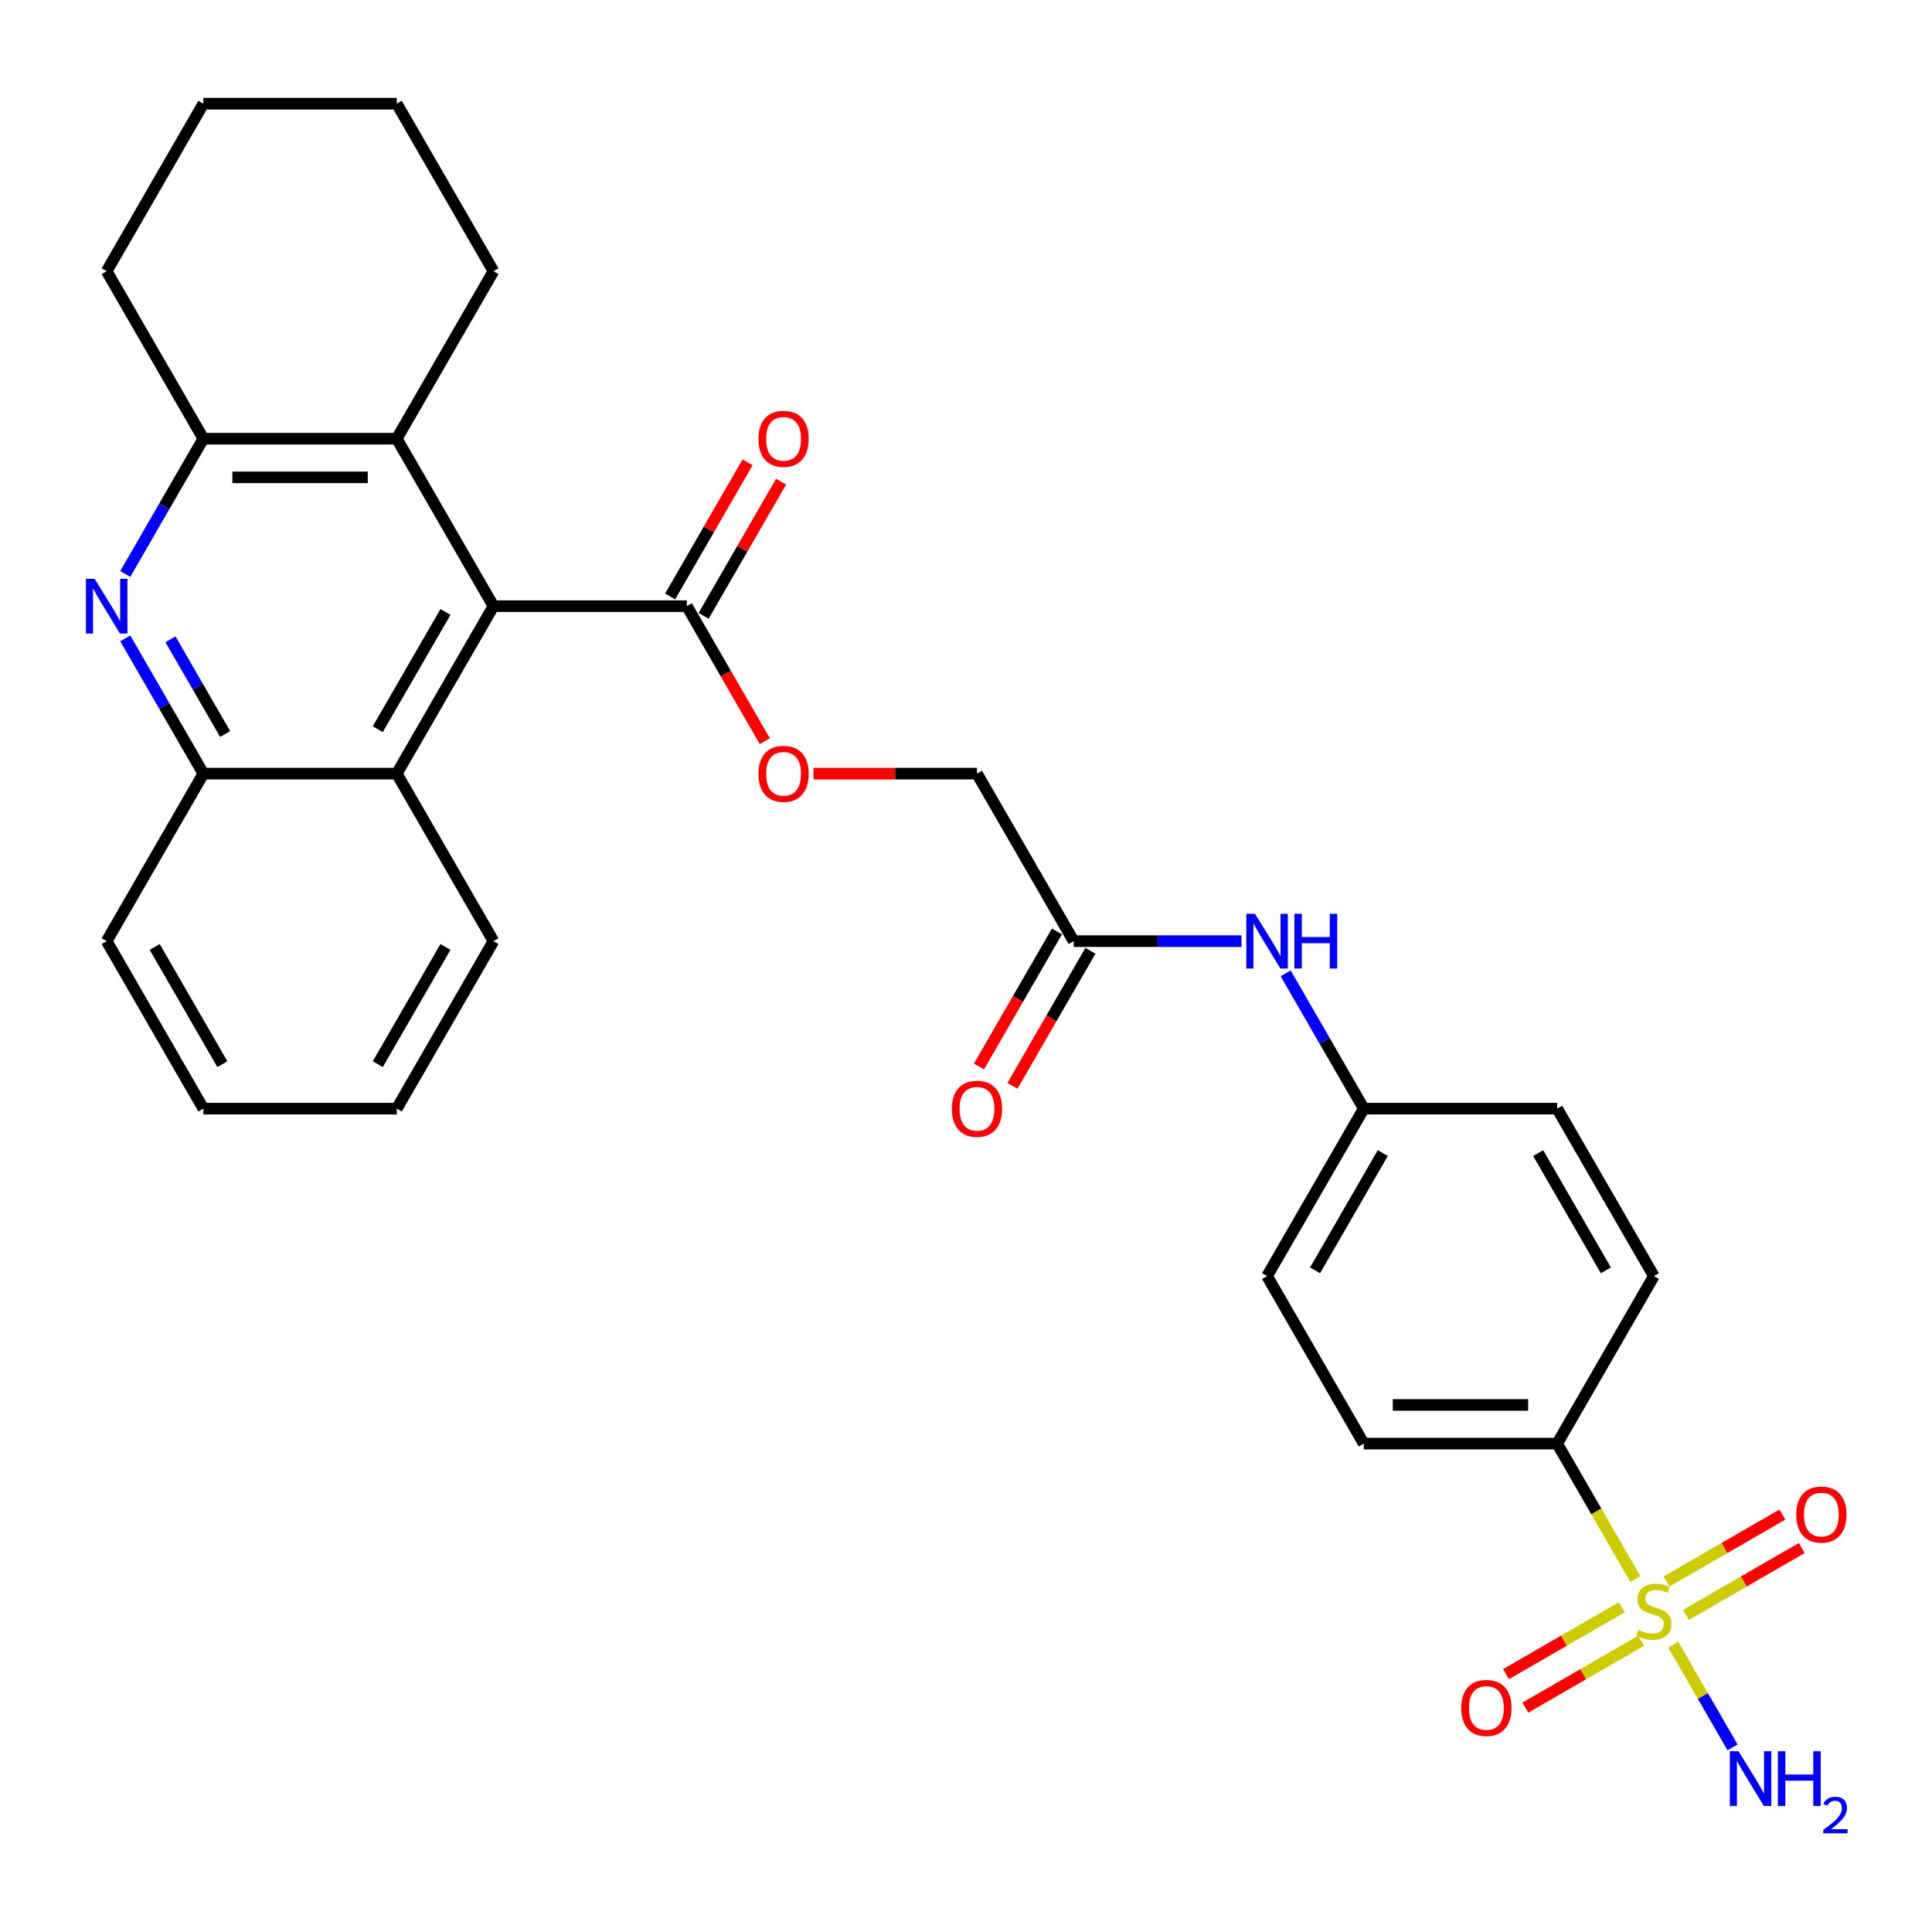 <?xml version='1.0' encoding='iso-8859-1'?>
<svg version='1.1' baseProfile='full'
              xmlns='http://www.w3.org/2000/svg'
                      xmlns:rdkit='http://www.rdkit.org/xml'
                      xmlns:xlink='http://www.w3.org/1999/xlink'
                  xml:space='preserve'
width='1000px' height='1000px' viewBox='0 0 1000 1000'>
<!-- END OF HEADER -->
<rect style='opacity:1.0;fill:#FFFFFF;stroke:none' width='1000' height='1000' x='0' y='0'> </rect>
<path class='bond-7' d='M 846.444,817.281 L 826.217,782.246' style='fill:none;fill-rule:evenodd;stroke:#CCCC00;stroke-width:6px;stroke-linecap:butt;stroke-linejoin:miter;stroke-opacity:1' />
<path class='bond-7' d='M 826.217,782.246 L 805.99,747.211' style='fill:none;fill-rule:evenodd;stroke:#000000;stroke-width:6px;stroke-linecap:butt;stroke-linejoin:miter;stroke-opacity:1' />
<path class='bond-8' d='M 839.454,831.921 L 809.483,849.225' style='fill:none;fill-rule:evenodd;stroke:#CCCC00;stroke-width:6px;stroke-linecap:butt;stroke-linejoin:miter;stroke-opacity:1' />
<path class='bond-8' d='M 809.483,849.225 L 779.512,866.529' style='fill:none;fill-rule:evenodd;stroke:#FF0000;stroke-width:6px;stroke-linecap:butt;stroke-linejoin:miter;stroke-opacity:1' />
<path class='bond-8' d='M 849.464,849.26 L 819.493,866.563' style='fill:none;fill-rule:evenodd;stroke:#CCCC00;stroke-width:6px;stroke-linecap:butt;stroke-linejoin:miter;stroke-opacity:1' />
<path class='bond-8' d='M 819.493,866.563 L 789.523,883.867' style='fill:none;fill-rule:evenodd;stroke:#FF0000;stroke-width:6px;stroke-linecap:butt;stroke-linejoin:miter;stroke-opacity:1' />
<path class='bond-9' d='M 872.629,835.885 L 902.6,818.582' style='fill:none;fill-rule:evenodd;stroke:#CCCC00;stroke-width:6px;stroke-linecap:butt;stroke-linejoin:miter;stroke-opacity:1' />
<path class='bond-9' d='M 902.6,818.582 L 932.571,801.278' style='fill:none;fill-rule:evenodd;stroke:#FF0000;stroke-width:6px;stroke-linecap:butt;stroke-linejoin:miter;stroke-opacity:1' />
<path class='bond-9' d='M 862.619,818.547 L 892.59,801.243' style='fill:none;fill-rule:evenodd;stroke:#CCCC00;stroke-width:6px;stroke-linecap:butt;stroke-linejoin:miter;stroke-opacity:1' />
<path class='bond-9' d='M 892.59,801.243 L 922.56,783.94' style='fill:none;fill-rule:evenodd;stroke:#FF0000;stroke-width:6px;stroke-linecap:butt;stroke-linejoin:miter;stroke-opacity:1' />
<path class='bond-13' d='M 866.077,851.286 L 881.42,877.86' style='fill:none;fill-rule:evenodd;stroke:#CCCC00;stroke-width:6px;stroke-linecap:butt;stroke-linejoin:miter;stroke-opacity:1' />
<path class='bond-13' d='M 881.42,877.86 L 896.763,904.435' style='fill:none;fill-rule:evenodd;stroke:#0000FF;stroke-width:6px;stroke-linecap:butt;stroke-linejoin:miter;stroke-opacity:1' />
<path class='bond-0' d='M 255.42,313.75 L 355.524,313.75' style='fill:none;fill-rule:evenodd;stroke:#000000;stroke-width:6px;stroke-linecap:butt;stroke-linejoin:miter;stroke-opacity:1' />
<path class='bond-2' d='M 255.42,313.75 L 205.368,227.058' style='fill:none;fill-rule:evenodd;stroke:#000000;stroke-width:6px;stroke-linecap:butt;stroke-linejoin:miter;stroke-opacity:1' />
<path class='bond-5' d='M 255.42,313.75 L 205.368,400.442' style='fill:none;fill-rule:evenodd;stroke:#000000;stroke-width:6px;stroke-linecap:butt;stroke-linejoin:miter;stroke-opacity:1' />
<path class='bond-5' d='M 230.574,316.743 L 195.538,377.428' style='fill:none;fill-rule:evenodd;stroke:#000000;stroke-width:6px;stroke-linecap:butt;stroke-linejoin:miter;stroke-opacity:1' />
<path class='bond-1' d='M 64.833,330.412 L 85.049,365.427' style='fill:none;fill-rule:evenodd;stroke:#0000FF;stroke-width:6px;stroke-linecap:butt;stroke-linejoin:miter;stroke-opacity:1' />
<path class='bond-1' d='M 85.049,365.427 L 105.265,400.442' style='fill:none;fill-rule:evenodd;stroke:#000000;stroke-width:6px;stroke-linecap:butt;stroke-linejoin:miter;stroke-opacity:1' />
<path class='bond-1' d='M 88.236,330.907 L 102.387,355.417' style='fill:none;fill-rule:evenodd;stroke:#0000FF;stroke-width:6px;stroke-linecap:butt;stroke-linejoin:miter;stroke-opacity:1' />
<path class='bond-1' d='M 102.387,355.417 L 116.538,379.927' style='fill:none;fill-rule:evenodd;stroke:#000000;stroke-width:6px;stroke-linecap:butt;stroke-linejoin:miter;stroke-opacity:1' />
<path class='bond-31' d='M 64.833,297.087 L 85.049,262.072' style='fill:none;fill-rule:evenodd;stroke:#0000FF;stroke-width:6px;stroke-linecap:butt;stroke-linejoin:miter;stroke-opacity:1' />
<path class='bond-31' d='M 85.049,262.072 L 105.265,227.058' style='fill:none;fill-rule:evenodd;stroke:#000000;stroke-width:6px;stroke-linecap:butt;stroke-linejoin:miter;stroke-opacity:1' />
<path class='bond-3' d='M 205.368,227.058 L 105.265,227.058' style='fill:none;fill-rule:evenodd;stroke:#000000;stroke-width:6px;stroke-linecap:butt;stroke-linejoin:miter;stroke-opacity:1' />
<path class='bond-3' d='M 190.353,247.078 L 120.28,247.078' style='fill:none;fill-rule:evenodd;stroke:#000000;stroke-width:6px;stroke-linecap:butt;stroke-linejoin:miter;stroke-opacity:1' />
<path class='bond-22' d='M 205.368,227.058 L 255.42,140.365' style='fill:none;fill-rule:evenodd;stroke:#000000;stroke-width:6px;stroke-linecap:butt;stroke-linejoin:miter;stroke-opacity:1' />
<path class='bond-23' d='M 105.265,227.058 L 55.213,140.365' style='fill:none;fill-rule:evenodd;stroke:#000000;stroke-width:6px;stroke-linecap:butt;stroke-linejoin:miter;stroke-opacity:1' />
<path class='bond-4' d='M 355.524,313.75 L 375.693,348.685' style='fill:none;fill-rule:evenodd;stroke:#000000;stroke-width:6px;stroke-linecap:butt;stroke-linejoin:miter;stroke-opacity:1' />
<path class='bond-4' d='M 375.693,348.685 L 395.863,383.62' style='fill:none;fill-rule:evenodd;stroke:#FF0000;stroke-width:6px;stroke-linecap:butt;stroke-linejoin:miter;stroke-opacity:1' />
<path class='bond-14' d='M 364.193,318.755 L 384.235,284.04' style='fill:none;fill-rule:evenodd;stroke:#000000;stroke-width:6px;stroke-linecap:butt;stroke-linejoin:miter;stroke-opacity:1' />
<path class='bond-14' d='M 384.235,284.04 L 404.278,249.325' style='fill:none;fill-rule:evenodd;stroke:#FF0000;stroke-width:6px;stroke-linecap:butt;stroke-linejoin:miter;stroke-opacity:1' />
<path class='bond-14' d='M 346.854,308.745 L 366.897,274.03' style='fill:none;fill-rule:evenodd;stroke:#000000;stroke-width:6px;stroke-linecap:butt;stroke-linejoin:miter;stroke-opacity:1' />
<path class='bond-14' d='M 366.897,274.03 L 386.94,239.315' style='fill:none;fill-rule:evenodd;stroke:#FF0000;stroke-width:6px;stroke-linecap:butt;stroke-linejoin:miter;stroke-opacity:1' />
<path class='bond-6' d='M 205.368,400.442 L 105.265,400.442' style='fill:none;fill-rule:evenodd;stroke:#000000;stroke-width:6px;stroke-linecap:butt;stroke-linejoin:miter;stroke-opacity:1' />
<path class='bond-24' d='M 205.368,400.442 L 255.42,487.134' style='fill:none;fill-rule:evenodd;stroke:#000000;stroke-width:6px;stroke-linecap:butt;stroke-linejoin:miter;stroke-opacity:1' />
<path class='bond-25' d='M 105.265,400.442 L 55.213,487.134' style='fill:none;fill-rule:evenodd;stroke:#000000;stroke-width:6px;stroke-linecap:butt;stroke-linejoin:miter;stroke-opacity:1' />
<path class='bond-16' d='M 805.99,747.211 L 705.886,747.211' style='fill:none;fill-rule:evenodd;stroke:#000000;stroke-width:6px;stroke-linecap:butt;stroke-linejoin:miter;stroke-opacity:1' />
<path class='bond-16' d='M 790.974,727.19 L 720.902,727.19' style='fill:none;fill-rule:evenodd;stroke:#000000;stroke-width:6px;stroke-linecap:butt;stroke-linejoin:miter;stroke-opacity:1' />
<path class='bond-17' d='M 805.99,747.211 L 856.042,660.519' style='fill:none;fill-rule:evenodd;stroke:#000000;stroke-width:6px;stroke-linecap:butt;stroke-linejoin:miter;stroke-opacity:1' />
<path class='bond-10' d='M 555.731,487.134 L 599.161,487.134' style='fill:none;fill-rule:evenodd;stroke:#000000;stroke-width:6px;stroke-linecap:butt;stroke-linejoin:miter;stroke-opacity:1' />
<path class='bond-10' d='M 599.161,487.134 L 642.592,487.134' style='fill:none;fill-rule:evenodd;stroke:#0000FF;stroke-width:6px;stroke-linecap:butt;stroke-linejoin:miter;stroke-opacity:1' />
<path class='bond-15' d='M 547.062,482.129 L 526.892,517.064' style='fill:none;fill-rule:evenodd;stroke:#000000;stroke-width:6px;stroke-linecap:butt;stroke-linejoin:miter;stroke-opacity:1' />
<path class='bond-15' d='M 526.892,517.064 L 506.722,551.999' style='fill:none;fill-rule:evenodd;stroke:#FF0000;stroke-width:6px;stroke-linecap:butt;stroke-linejoin:miter;stroke-opacity:1' />
<path class='bond-15' d='M 564.4,492.14 L 544.23,527.074' style='fill:none;fill-rule:evenodd;stroke:#000000;stroke-width:6px;stroke-linecap:butt;stroke-linejoin:miter;stroke-opacity:1' />
<path class='bond-15' d='M 544.23,527.074 L 524.061,562.009' style='fill:none;fill-rule:evenodd;stroke:#FF0000;stroke-width:6px;stroke-linecap:butt;stroke-linejoin:miter;stroke-opacity:1' />
<path class='bond-18' d='M 555.731,487.134 L 505.679,400.442' style='fill:none;fill-rule:evenodd;stroke:#000000;stroke-width:6px;stroke-linecap:butt;stroke-linejoin:miter;stroke-opacity:1' />
<path class='bond-11' d='M 421.078,400.442 L 463.378,400.442' style='fill:none;fill-rule:evenodd;stroke:#FF0000;stroke-width:6px;stroke-linecap:butt;stroke-linejoin:miter;stroke-opacity:1' />
<path class='bond-11' d='M 463.378,400.442 L 505.679,400.442' style='fill:none;fill-rule:evenodd;stroke:#000000;stroke-width:6px;stroke-linecap:butt;stroke-linejoin:miter;stroke-opacity:1' />
<path class='bond-12' d='M 665.454,503.797 L 685.67,538.812' style='fill:none;fill-rule:evenodd;stroke:#0000FF;stroke-width:6px;stroke-linecap:butt;stroke-linejoin:miter;stroke-opacity:1' />
<path class='bond-12' d='M 685.67,538.812 L 705.886,573.827' style='fill:none;fill-rule:evenodd;stroke:#000000;stroke-width:6px;stroke-linecap:butt;stroke-linejoin:miter;stroke-opacity:1' />
<path class='bond-20' d='M 705.886,747.211 L 655.834,660.519' style='fill:none;fill-rule:evenodd;stroke:#000000;stroke-width:6px;stroke-linecap:butt;stroke-linejoin:miter;stroke-opacity:1' />
<path class='bond-21' d='M 856.042,660.519 L 805.99,573.827' style='fill:none;fill-rule:evenodd;stroke:#000000;stroke-width:6px;stroke-linecap:butt;stroke-linejoin:miter;stroke-opacity:1' />
<path class='bond-21' d='M 831.195,657.525 L 796.159,596.841' style='fill:none;fill-rule:evenodd;stroke:#000000;stroke-width:6px;stroke-linecap:butt;stroke-linejoin:miter;stroke-opacity:1' />
<path class='bond-19' d='M 705.886,573.827 L 805.99,573.827' style='fill:none;fill-rule:evenodd;stroke:#000000;stroke-width:6px;stroke-linecap:butt;stroke-linejoin:miter;stroke-opacity:1' />
<path class='bond-30' d='M 705.886,573.827 L 655.834,660.519' style='fill:none;fill-rule:evenodd;stroke:#000000;stroke-width:6px;stroke-linecap:butt;stroke-linejoin:miter;stroke-opacity:1' />
<path class='bond-30' d='M 715.717,596.841 L 680.681,657.525' style='fill:none;fill-rule:evenodd;stroke:#000000;stroke-width:6px;stroke-linecap:butt;stroke-linejoin:miter;stroke-opacity:1' />
<path class='bond-26' d='M 255.42,140.365 L 205.368,53.673' style='fill:none;fill-rule:evenodd;stroke:#000000;stroke-width:6px;stroke-linecap:butt;stroke-linejoin:miter;stroke-opacity:1' />
<path class='bond-33' d='M 55.213,140.365 L 105.265,53.673' style='fill:none;fill-rule:evenodd;stroke:#000000;stroke-width:6px;stroke-linecap:butt;stroke-linejoin:miter;stroke-opacity:1' />
<path class='bond-28' d='M 255.42,487.134 L 205.368,573.827' style='fill:none;fill-rule:evenodd;stroke:#000000;stroke-width:6px;stroke-linecap:butt;stroke-linejoin:miter;stroke-opacity:1' />
<path class='bond-28' d='M 230.574,490.128 L 195.538,550.812' style='fill:none;fill-rule:evenodd;stroke:#000000;stroke-width:6px;stroke-linecap:butt;stroke-linejoin:miter;stroke-opacity:1' />
<path class='bond-32' d='M 55.213,487.134 L 105.265,573.827' style='fill:none;fill-rule:evenodd;stroke:#000000;stroke-width:6px;stroke-linecap:butt;stroke-linejoin:miter;stroke-opacity:1' />
<path class='bond-32' d='M 80.059,490.128 L 115.095,550.812' style='fill:none;fill-rule:evenodd;stroke:#000000;stroke-width:6px;stroke-linecap:butt;stroke-linejoin:miter;stroke-opacity:1' />
<path class='bond-27' d='M 205.368,53.673 L 105.265,53.673' style='fill:none;fill-rule:evenodd;stroke:#000000;stroke-width:6px;stroke-linecap:butt;stroke-linejoin:miter;stroke-opacity:1' />
<path class='bond-29' d='M 205.368,573.827 L 105.265,573.827' style='fill:none;fill-rule:evenodd;stroke:#000000;stroke-width:6px;stroke-linecap:butt;stroke-linejoin:miter;stroke-opacity:1' />
<path  class='atom-0' d='M 848.042 843.623
Q 848.362 843.743, 849.682 844.303
Q 851.002 844.863, 852.442 845.223
Q 853.922 845.543, 855.362 845.543
Q 858.042 845.543, 859.602 844.263
Q 861.162 842.943, 861.162 840.663
Q 861.162 839.103, 860.362 838.143
Q 859.602 837.183, 858.402 836.663
Q 857.202 836.143, 855.202 835.543
Q 852.682 834.783, 851.162 834.063
Q 849.682 833.343, 848.602 831.823
Q 847.562 830.303, 847.562 827.743
Q 847.562 824.183, 849.962 821.983
Q 852.402 819.783, 857.202 819.783
Q 860.482 819.783, 864.202 821.343
L 863.282 824.423
Q 859.882 823.023, 857.322 823.023
Q 854.562 823.023, 853.042 824.183
Q 851.522 825.303, 851.562 827.263
Q 851.562 828.783, 852.322 829.703
Q 853.122 830.623, 854.242 831.143
Q 855.402 831.663, 857.322 832.263
Q 859.882 833.063, 861.402 833.863
Q 862.922 834.663, 864.002 836.303
Q 865.122 837.903, 865.122 840.663
Q 865.122 844.583, 862.482 846.703
Q 859.882 848.783, 855.522 848.783
Q 853.002 848.783, 851.082 848.223
Q 849.202 847.703, 846.962 846.783
L 848.042 843.623
' fill='#CCCC00'/>
<path  class='atom-2' d='M 48.953 299.59
L 58.233 314.59
Q 59.153 316.07, 60.633 318.75
Q 62.113 321.43, 62.193 321.59
L 62.193 299.59
L 65.953 299.59
L 65.953 327.91
L 62.073 327.91
L 52.113 311.51
Q 50.953 309.59, 49.713 307.39
Q 48.513 305.19, 48.153 304.51
L 48.153 327.91
L 44.473 327.91
L 44.473 299.59
L 48.953 299.59
' fill='#0000FF'/>
<path  class='atom-9' d='M 756.349 884.035
Q 756.349 877.235, 759.709 873.435
Q 763.069 869.635, 769.349 869.635
Q 775.629 869.635, 778.989 873.435
Q 782.349 877.235, 782.349 884.035
Q 782.349 890.915, 778.949 894.835
Q 775.549 898.715, 769.349 898.715
Q 763.109 898.715, 759.709 894.835
Q 756.349 890.955, 756.349 884.035
M 769.349 895.515
Q 773.669 895.515, 775.989 892.635
Q 778.349 889.715, 778.349 884.035
Q 778.349 878.475, 775.989 875.675
Q 773.669 872.835, 769.349 872.835
Q 765.029 872.835, 762.669 875.635
Q 760.349 878.435, 760.349 884.035
Q 760.349 889.755, 762.669 892.635
Q 765.029 895.515, 769.349 895.515
' fill='#FF0000'/>
<path  class='atom-10' d='M 929.734 783.932
Q 929.734 777.132, 933.094 773.332
Q 936.454 769.532, 942.734 769.532
Q 949.014 769.532, 952.374 773.332
Q 955.734 777.132, 955.734 783.932
Q 955.734 790.812, 952.334 794.732
Q 948.934 798.612, 942.734 798.612
Q 936.494 798.612, 933.094 794.732
Q 929.734 790.852, 929.734 783.932
M 942.734 795.412
Q 947.054 795.412, 949.374 792.532
Q 951.734 789.612, 951.734 783.932
Q 951.734 778.372, 949.374 775.572
Q 947.054 772.732, 942.734 772.732
Q 938.414 772.732, 936.054 775.532
Q 933.734 778.332, 933.734 783.932
Q 933.734 789.652, 936.054 792.532
Q 938.414 795.412, 942.734 795.412
' fill='#FF0000'/>
<path  class='atom-12' d='M 392.575 400.522
Q 392.575 393.722, 395.935 389.922
Q 399.295 386.122, 405.575 386.122
Q 411.855 386.122, 415.215 389.922
Q 418.575 393.722, 418.575 400.522
Q 418.575 407.402, 415.175 411.322
Q 411.775 415.202, 405.575 415.202
Q 399.335 415.202, 395.935 411.322
Q 392.575 407.442, 392.575 400.522
M 405.575 412.002
Q 409.895 412.002, 412.215 409.122
Q 414.575 406.202, 414.575 400.522
Q 414.575 394.962, 412.215 392.162
Q 409.895 389.322, 405.575 389.322
Q 401.255 389.322, 398.895 392.122
Q 396.575 394.922, 396.575 400.522
Q 396.575 406.242, 398.895 409.122
Q 401.255 412.002, 405.575 412.002
' fill='#FF0000'/>
<path  class='atom-13' d='M 649.574 472.974
L 658.854 487.974
Q 659.774 489.454, 661.254 492.134
Q 662.734 494.814, 662.814 494.974
L 662.814 472.974
L 666.574 472.974
L 666.574 501.294
L 662.694 501.294
L 652.734 484.894
Q 651.574 482.974, 650.334 480.774
Q 649.134 478.574, 648.774 477.894
L 648.774 501.294
L 645.094 501.294
L 645.094 472.974
L 649.574 472.974
' fill='#0000FF'/>
<path  class='atom-13' d='M 669.974 472.974
L 673.814 472.974
L 673.814 485.014
L 688.294 485.014
L 688.294 472.974
L 692.134 472.974
L 692.134 501.294
L 688.294 501.294
L 688.294 488.214
L 673.814 488.214
L 673.814 501.294
L 669.974 501.294
L 669.974 472.974
' fill='#0000FF'/>
<path  class='atom-14' d='M 899.833 906.436
L 909.113 921.436
Q 910.033 922.916, 911.513 925.596
Q 912.993 928.276, 913.073 928.436
L 913.073 906.436
L 916.833 906.436
L 916.833 934.756
L 912.953 934.756
L 902.993 918.356
Q 901.833 916.436, 900.593 914.236
Q 899.393 912.036, 899.033 911.356
L 899.033 934.756
L 895.353 934.756
L 895.353 906.436
L 899.833 906.436
' fill='#0000FF'/>
<path  class='atom-14' d='M 920.233 906.436
L 924.073 906.436
L 924.073 918.476
L 938.553 918.476
L 938.553 906.436
L 942.393 906.436
L 942.393 934.756
L 938.553 934.756
L 938.553 921.676
L 924.073 921.676
L 924.073 934.756
L 920.233 934.756
L 920.233 906.436
' fill='#0000FF'/>
<path  class='atom-14' d='M 943.766 933.762
Q 944.453 931.993, 946.089 931.016
Q 947.726 930.013, 949.997 930.013
Q 952.821 930.013, 954.405 931.544
Q 955.989 933.076, 955.989 935.795
Q 955.989 938.567, 953.93 941.154
Q 951.897 943.741, 947.673 946.804
L 956.306 946.804
L 956.306 948.916
L 943.713 948.916
L 943.713 947.147
Q 947.198 944.665, 949.257 942.817
Q 951.343 940.969, 952.346 939.306
Q 953.349 937.643, 953.349 935.927
Q 953.349 934.132, 952.452 933.128
Q 951.554 932.125, 949.997 932.125
Q 948.492 932.125, 947.489 932.732
Q 946.485 933.34, 945.773 934.686
L 943.766 933.762
' fill='#0000FF'/>
<path  class='atom-15' d='M 392.575 227.138
Q 392.575 220.338, 395.935 216.538
Q 399.295 212.738, 405.575 212.738
Q 411.855 212.738, 415.215 216.538
Q 418.575 220.338, 418.575 227.138
Q 418.575 234.018, 415.175 237.938
Q 411.775 241.818, 405.575 241.818
Q 399.335 241.818, 395.935 237.938
Q 392.575 234.058, 392.575 227.138
M 405.575 238.618
Q 409.895 238.618, 412.215 235.738
Q 414.575 232.818, 414.575 227.138
Q 414.575 221.578, 412.215 218.778
Q 409.895 215.938, 405.575 215.938
Q 401.255 215.938, 398.895 218.738
Q 396.575 221.538, 396.575 227.138
Q 396.575 232.858, 398.895 235.738
Q 401.255 238.618, 405.575 238.618
' fill='#FF0000'/>
<path  class='atom-16' d='M 492.679 573.907
Q 492.679 567.107, 496.039 563.307
Q 499.399 559.507, 505.679 559.507
Q 511.959 559.507, 515.319 563.307
Q 518.679 567.107, 518.679 573.907
Q 518.679 580.787, 515.279 584.707
Q 511.879 588.587, 505.679 588.587
Q 499.439 588.587, 496.039 584.707
Q 492.679 580.827, 492.679 573.907
M 505.679 585.387
Q 509.999 585.387, 512.319 582.507
Q 514.679 579.587, 514.679 573.907
Q 514.679 568.347, 512.319 565.547
Q 509.999 562.707, 505.679 562.707
Q 501.359 562.707, 498.999 565.507
Q 496.679 568.307, 496.679 573.907
Q 496.679 579.627, 498.999 582.507
Q 501.359 585.387, 505.679 585.387
' fill='#FF0000'/>
</svg>
